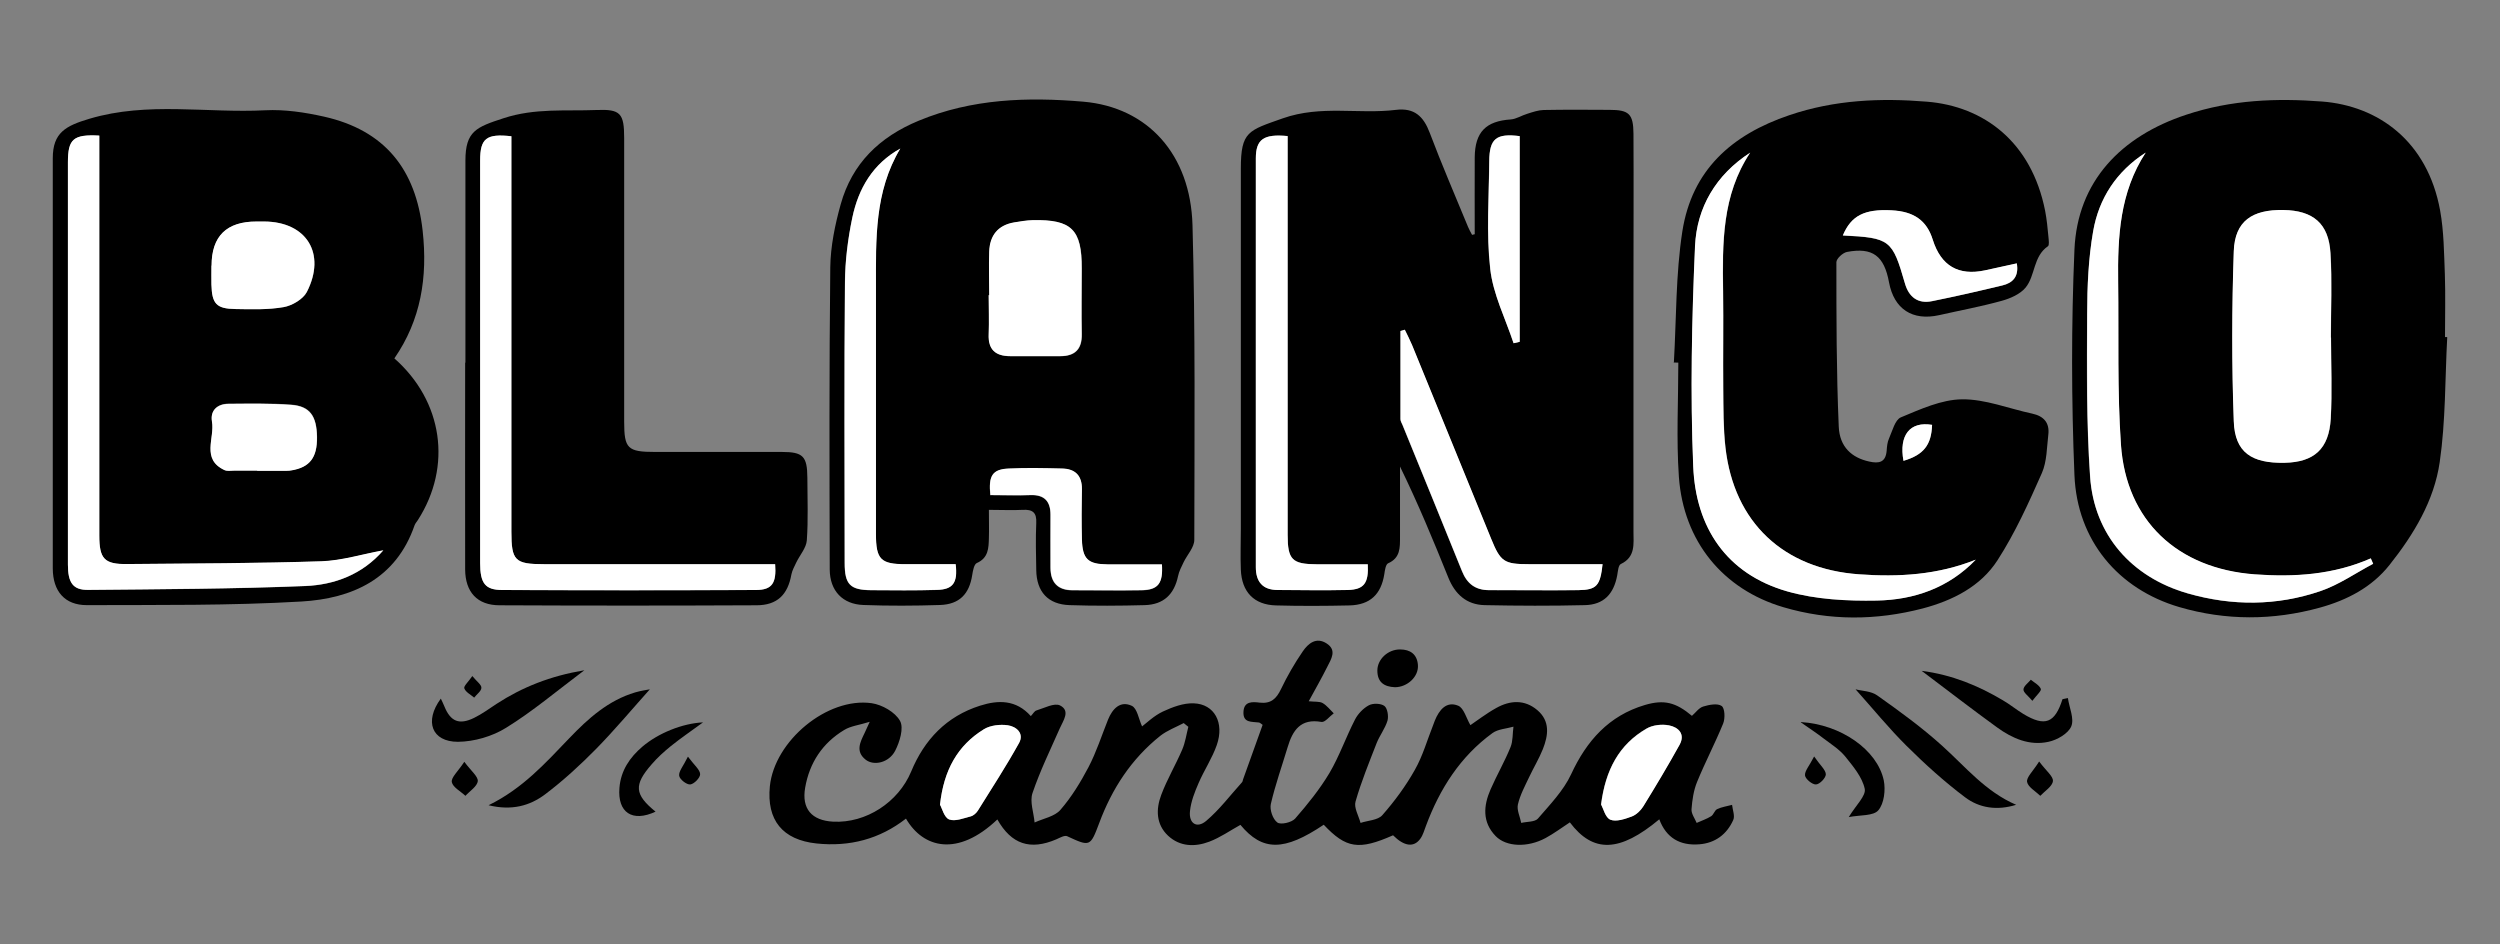 <?xml version="1.0" encoding="UTF-8"?>
<svg id="Layer_1" data-name="Layer 1" xmlns="http://www.w3.org/2000/svg" viewBox="0 0 180 68">
  <rect x="0" y="0" width="180" height="68" fill="#808080" stroke="none"/>
  <defs>
    <style>
      .cls-1 {
        fill: #000;
      }

      .cls-1, .cls-2 {
        stroke-width: 0px;
      }

      .cls-2 {
        fill: #fff;
      }
    </style>
  </defs>
  <g id="opQbCO">
    <g>
      <path class="cls-1" d="M106.18,16.84c0-1.84-.01-3.68,0-5.52.02-1.82.81-2.6,2.59-2.72.41-.03.79-.29,1.2-.41.38-.12.78-.26,1.17-.27,1.58-.03,3.16-.02,4.74-.01,1.41,0,1.72.29,1.73,1.72.02,3.68,0,7.37,0,11.05,0,5.86,0,11.73,0,17.59,0,.89.16,1.83-.91,2.34-.18.08-.21.53-.26.81-.25,1.36-.98,2.12-2.33,2.15-2.4.06-4.81.05-7.22,0-1.3-.03-2.13-.79-2.61-1.98-1.08-2.68-2.18-5.34-3.48-8,0,1.69,0,3.38,0,5.07,0,.77.03,1.51-.86,1.9-.17.08-.23.5-.27.78-.23,1.45-1.02,2.21-2.5,2.25-1.77.04-3.53.05-5.3,0-1.58-.04-2.47-.97-2.53-2.58-.04-.98,0-1.95,0-2.93,0-8.65,0-17.29,0-25.94,0-2.69.54-2.74,3.02-3.62,2.76-.97,5.46-.28,8.15-.61,1.32-.16,1.98.46,2.43,1.65.86,2.28,1.83,4.52,2.76,6.78.08.2.19.38.29.57.07-.02.14-.03.2-.05ZM98.48,40.62c-1.22,0-2.46,0-3.69,0-1.76,0-2.08-.33-2.08-2.12,0-9.13,0-18.27,0-27.4,0-.44,0-.88,0-1.31-1.72-.16-2.29.23-2.29,1.61-.01,9.81,0,19.62,0,29.43,0,1.04.48,1.64,1.56,1.64,1.69.01,3.38.04,5.07,0,1.17-.03,1.51-.49,1.43-1.86ZM115.39,40.62c-1.83,0-3.59,0-5.35,0-1.76,0-2.02-.18-2.68-1.8-1.9-4.65-3.79-9.31-5.7-13.96-.16-.38-.35-.75-.53-1.12-.1.03-.2.06-.31.09,0,2.12,0,4.23,0,6.35,0,.14.1.28.15.42,1.43,3.51,2.87,7.01,4.28,10.52.36.9.96,1.38,1.96,1.37,2.14-.02,4.28.02,6.42,0,1.31-.02,1.57-.31,1.74-1.87ZM108.98,24.71c.14-.03.29-.07.43-.1,0-4.94,0-9.87,0-14.81-1.69-.21-2.17.18-2.19,1.8-.02,2.59-.22,5.2.07,7.76.21,1.82,1.1,3.57,1.68,5.35Z"/>
      <path class="cls-1" d="M28.39,25.8c3.51,3.09,4.17,7.78,1.7,11.64-.08.13-.19.24-.24.38-1.34,3.88-4.51,5.28-8.16,5.49-5.13.3-10.29.24-15.44.26-1.59,0-2.44-1-2.45-2.63,0-9.85,0-19.7,0-29.55,0-1.84.93-2.33,2.64-2.84,4.21-1.25,8.45-.39,12.66-.61,1.4-.07,2.86.15,4.24.46,4.34.98,6.6,3.76,7.09,8.21.37,3.34-.12,6.43-2.04,9.2ZM7.15,9.77c-1.88-.1-2.25.25-2.26,1.92,0,2.18,0,4.36,0,6.54,0,7.48,0,14.95,0,22.43,0,1.3.36,1.83,1.45,1.82,5.22-.05,10.44-.07,15.65-.28,2.1-.09,4.09-.82,5.61-2.57-1.55.29-3,.75-4.46.79-4.65.15-9.31.15-13.97.2-1.66.02-2.02-.37-2.02-2.06,0-9.17,0-18.33,0-27.5,0-.41,0-.81,0-1.28ZM15.23,19.13c0,.45,0,.9,0,1.35.03,1.39.34,1.75,1.73,1.77,1.16.02,2.34.06,3.48-.14.61-.11,1.39-.57,1.66-1.09,1.41-2.76-.02-5.05-3.06-5.07-.19,0-.38,0-.56,0q-3.24,0-3.24,3.18ZM18.52,33.89h0c.71-.01,1.43,0,2.14-.01.11,0,.23,0,.34-.03,1.31-.22,1.85-.92,1.83-2.39-.02-1.52-.51-2.23-1.86-2.33-1.49-.11-3-.08-4.5-.07-.81,0-1.34.47-1.2,1.28.21,1.18-.8,2.71.9,3.49.19.09.44.04.67.04.56,0,1.13,0,1.69,0Z"/>
      <path class="cls-1" d="M71.2,36.71c0,.78.02,1.41,0,2.04-.02.71-.03,1.42-.87,1.79-.2.09-.28.55-.33.86-.21,1.37-.92,2.11-2.31,2.16-1.84.06-3.68.07-5.52,0-1.5-.05-2.42-1.02-2.43-2.55-.02-7.25-.04-14.51.04-21.76.02-1.52.34-3.07.75-4.54.82-2.94,2.79-4.85,5.62-6.02,3.84-1.59,7.84-1.71,11.84-1.37,4.66.4,7.73,3.81,7.87,8.9.21,7.55.14,15.1.13,22.65,0,.54-.51,1.07-.77,1.61-.15.32-.33.65-.4,1-.28,1.32-1.04,2.05-2.4,2.09-1.8.05-3.61.06-5.41,0-1.55-.05-2.38-.96-2.4-2.53-.02-1.13-.05-2.26,0-3.38.04-.76-.26-.99-.98-.95-.74.04-1.49,0-2.42,0ZM64.82,10.7c-1.99,1.1-3.02,2.88-3.46,4.98-.32,1.53-.52,3.12-.53,4.68-.06,6.72-.03,13.45-.02,20.18,0,1.55.39,1.95,1.92,1.96,1.58.01,3.16.03,4.73-.02,1.15-.03,1.49-.53,1.34-1.85-1.18,0-2.38,0-3.58,0-1.82,0-2.15-.34-2.16-2.18,0-5.94,0-11.87,0-17.81,0-3.4-.11-6.83,1.75-9.93ZM71.22,21.26s-.01,0-.02,0c0,.94.03,1.88,0,2.81-.05,1.11.5,1.58,1.55,1.58,1.2,0,2.4,0,3.6,0,1.06,0,1.57-.5,1.55-1.59-.03-1.57,0-3.15,0-4.72,0-2.81-.72-3.54-3.53-3.48-.45.01-.89.09-1.33.16-1.17.2-1.76.94-1.8,2.1-.04,1.05,0,2.1,0,3.15ZM71.31,35.66c1,0,1.94.03,2.87,0,1.01-.04,1.45.44,1.45,1.41,0,1.28,0,2.55,0,3.83,0,1.04.51,1.61,1.59,1.61,1.65,0,3.31.02,4.96,0,1.2-.02,1.56-.49,1.47-1.86-1.3,0-2.61.01-3.92,0-1.41-.01-1.8-.39-1.84-1.8-.03-1.2-.03-2.4,0-3.61.02-.99-.48-1.47-1.43-1.49-1.28-.03-2.56-.05-3.83,0-1.18.05-1.48.5-1.33,1.93Z"/>
      <path class="cls-1" d="M176.2,24.29c-.16,3-.11,6.02-.54,8.98-.4,2.78-1.87,5.21-3.61,7.4-1.27,1.61-3.06,2.54-5.02,3.08-3.37.93-6.77.94-10.12-.04-4.4-1.29-7.36-4.8-7.55-9.5-.22-5.4-.23-10.83,0-16.23.21-4.93,3.36-8.17,8.05-9.72,3.25-1.08,6.51-1.2,9.78-.95,4.03.31,7.59,2.84,8.5,7.85.27,1.5.28,3.06.34,4.6.05,1.5.01,3.01.01,4.51.05,0,.1,0,.15,0ZM167.83,24.3s0,0,0,0c0-2.03.1-4.06-.03-6.08-.13-2.13-1.24-3.06-3.38-3.1-2.26-.04-3.5.8-3.58,2.96-.15,4.08-.16,8.18,0,12.26.08,2.24,1.29,3.03,3.67,2.98,2.1-.04,3.18-.99,3.31-3.17.11-1.95.02-3.9.02-5.85ZM154.49,10.99c-2.12,1.35-3.38,3.31-3.79,5.67-.34,1.95-.42,3.95-.43,5.94-.02,3.9-.06,7.82.21,11.71.29,4.2,2.98,7.25,7.03,8.42,3.18.91,6.4.9,9.54-.16,1.34-.46,2.54-1.3,3.81-1.97-.06-.13-.11-.26-.17-.39-2.69,1.18-5.5,1.36-8.37,1.15-5.54-.41-9.24-3.84-9.62-9.34-.27-3.89-.15-7.81-.2-11.71-.04-3.25.11-6.45,1.98-9.31Z"/>
      <path class="cls-1" d="M120.52,26.08c.18-3.15.13-6.33.61-9.43.69-4.38,3.51-6.94,7.71-8.36,3.28-1.11,6.58-1.24,9.89-.97,4.11.33,7.54,2.9,8.52,7.86.12.62.18,1.26.24,1.9.02.22.07.58-.04.65-1.07.73-.9,2.12-1.61,2.98-.39.47-1.1.78-1.72.95-1.48.41-3,.69-4.5,1.03-1.93.43-3.25-.44-3.61-2.36-.35-1.91-1.18-2.54-3.03-2.19-.3.06-.76.48-.76.74,0,3.94,0,7.89.17,11.83.06,1.48.95,2.25,2.19,2.52.7.16,1.19.07,1.26-.78.02-.3.05-.62.17-.88.24-.54.43-1.34.85-1.52,1.42-.59,2.92-1.28,4.4-1.3,1.68-.02,3.37.67,5.06,1.03.84.18,1.26.67,1.16,1.51-.11.93-.1,1.93-.46,2.76-.95,2.15-1.93,4.32-3.2,6.29-1.22,1.89-3.23,2.9-5.39,3.47-3.34.87-6.7.89-10.02-.09-4.35-1.28-7.2-4.74-7.53-9.39-.19-2.73-.04-5.48-.04-8.22-.12,0-.23,0-.35-.01ZM142.25,40.3c-2.71,1.09-5.52,1.26-8.4,1.05-5.43-.39-9-3.72-9.61-9.12-.16-1.41-.14-2.85-.16-4.27-.02-2.33.02-4.66-.01-6.99-.05-3.46-.09-6.91,1.95-9.98-2.46,1.59-3.84,3.94-3.97,6.72-.24,5.29-.35,10.6-.13,15.88.18,4.37,2.38,7.73,6.77,8.99,2.05.59,4.3.7,6.45.66,2.67-.05,5.16-.9,7.12-2.94ZM132.68,16.96c3.41.17,3.56.3,4.48,3.47.27.95.92,1.48,1.95,1.26,1.69-.35,3.38-.73,5.05-1.13.76-.18,1.22-.64,1.05-1.59-.83.18-1.55.34-2.28.5q-2.88.62-3.77-2.2c-.43-1.38-1.35-2.04-2.97-2.12-1.95-.1-2.91.38-3.51,1.82ZM139.11,30.59c-1.59-.27-2.39.74-2.06,2.59,1.45-.43,2.01-1.13,2.06-2.59Z"/>
      <path class="cls-1" d="M33.51,26.11c0-4.85,0-9.7,0-14.55,0-2.12.79-2.41,2.75-3.05,2.26-.74,4.46-.5,6.69-.59,1.73-.07,1.99.24,1.99,2.03,0,6.8,0,13.61,0,20.41,0,1.94.24,2.18,2.23,2.18,3.04,0,6.09,0,9.13,0,1.52,0,1.82.31,1.83,1.86,0,1.5.07,3.01-.04,4.51-.04.54-.5,1.05-.76,1.59-.13.28-.29.56-.35.86-.26,1.46-1.02,2.22-2.52,2.22-6.16.03-12.33.03-18.49,0-1.61,0-2.47-.95-2.48-2.58-.01-4.96,0-9.92,0-14.89ZM55.81,40.62c-.4,0-.8,0-1.21,0-5.15,0-10.3,0-15.45,0-2.08,0-2.33-.25-2.33-2.34,0-9.06,0-18.12,0-27.18,0-.44,0-.87,0-1.29-1.8-.2-2.25.15-2.25,1.74-.01,5.23,0,10.45,0,15.68,0,4.44-.01,8.87,0,13.31,0,1.46.36,1.93,1.59,1.94,6.09.02,12.18.02,18.27,0,1.16,0,1.49-.48,1.38-1.86Z"/>
      <path class="cls-1" d="M85.23,52.06c-.57.3-1.19.53-1.69.92-2.08,1.66-3.48,3.81-4.4,6.29-.64,1.7-.66,1.7-2.3.94-.19-.09-.53.11-.78.22-1.89.81-3.24.36-4.25-1.43-2.86,2.72-5.34,2.07-6.58-.06-1.9,1.48-4.06,2.04-6.44,1.79-2.45-.26-3.6-1.68-3.36-4.12.33-3.26,4.13-6.43,7.33-5.98.75.11,1.69.64,2.04,1.27.29.51-.02,1.52-.35,2.16-.45.86-1.53,1.1-2.12.64-.75-.59-.4-1.26-.08-1.92.08-.17.15-.33.37-.81-.77.24-1.37.3-1.84.59-1.56.94-2.5,2.36-2.81,4.16-.26,1.51.47,2.36,2.02,2.44,2.37.12,4.69-1.4,5.61-3.6.95-2.3,2.54-3.98,4.96-4.75,1.32-.42,2.6-.44,3.66.75.16-.17.26-.37.41-.41.56-.17,1.28-.56,1.69-.36.77.39.23,1.09-.02,1.66-.68,1.54-1.42,3.06-1.96,4.65-.21.62.09,1.41.15,2.12.63-.29,1.45-.43,1.86-.91.8-.92,1.45-1.99,2.02-3.07.57-1.09.95-2.28,1.41-3.43.32-.79.89-1.38,1.71-.99.39.18.5.97.74,1.48.32-.24.86-.77,1.5-1.07.69-.32,1.48-.62,2.22-.59,1.49.05,2.22,1.4,1.66,3-.33.95-.91,1.81-1.31,2.74-.28.64-.55,1.33-.62,2.01-.1.9.49,1.28,1.16.72.96-.81,1.73-1.84,2.58-2.78.05-.05.06-.14.08-.21.47-1.3.94-2.6,1.41-3.93-.1-.06-.18-.16-.27-.17-.5-.07-1.15.05-1.11-.76.03-.8.69-.73,1.17-.67.81.09,1.2-.28,1.53-.97.45-.94.98-1.86,1.57-2.72.39-.57.97-1.06,1.72-.57.76.49.32,1.13.04,1.69-.4.8-.84,1.57-1.33,2.47.44.05.77,0,1,.13.31.18.54.49.8.74-.3.22-.63.66-.88.62-1.51-.27-2.08.61-2.44,1.82-.41,1.36-.89,2.71-1.21,4.09-.09.41.14,1.09.47,1.33.24.18,1.03,0,1.28-.28.9-1.03,1.77-2.11,2.47-3.28.72-1.22,1.19-2.59,1.84-3.85.21-.41.59-.81,1-1.03.3-.16.87-.14,1.12.05.22.17.31.74.22,1.06-.17.56-.56,1.06-.78,1.61-.54,1.39-1.11,2.78-1.52,4.21-.13.44.22,1.02.36,1.54.53-.18,1.25-.19,1.57-.56.88-1,1.69-2.1,2.34-3.26.57-1,.89-2.15,1.32-3.23.04-.1.08-.21.12-.32.31-.76.83-1.42,1.68-1.07.41.17.59.91.88,1.4.45-.3,1.13-.83,1.87-1.24.99-.55,2.03-.62,2.95.16.93.79.79,1.81.4,2.8-.28.7-.67,1.34-.99,2.02-.3.64-.65,1.28-.81,1.97-.09.4.15.88.24,1.33.41-.1.98-.06,1.2-.31.87-1.01,1.84-2.01,2.39-3.19,1.12-2.42,2.72-4.22,5.31-4.99,1.39-.41,2.23-.19,3.39.78.26-.22.49-.57.81-.67.43-.13,1.03-.25,1.33-.04.23.16.26.89.11,1.26-.58,1.42-1.3,2.79-1.88,4.21-.25.61-.35,1.3-.4,1.97-.02.32.24.66.37.98.35-.16.72-.28,1.04-.48.18-.11.25-.42.43-.51.33-.16.72-.21,1.08-.31.04.37.22.81.08,1.1-.46,1.02-1.29,1.65-2.44,1.74-1.39.11-2.38-.46-2.88-1.8-2.85,2.38-4.76,2.45-6.44.22-.58.38-1.14.8-1.75,1.13-1.3.7-2.83.64-3.59-.14-.98-1.01-.88-2.19-.37-3.36.45-1.03,1.02-2.01,1.44-3.05.18-.44.14-.98.21-1.47-.51.15-1.11.17-1.51.46-2.32,1.69-3.8,4.02-4.79,6.68-.12.31-.21.66-.4.92-.47.66-1.17.56-1.97-.24-2.46,1.09-3.38.95-4.99-.76-2.86,1.92-4.41,1.92-6,.01-.74.41-1.45.91-2.24,1.21-1.03.39-2.11.37-2.97-.43-.87-.82-.88-1.91-.49-2.94.42-1.12,1.04-2.16,1.51-3.26.22-.51.3-1.09.44-1.64-.1-.08-.21-.17-.31-.25ZM67.68,57.94c.15.26.3.92.66,1.06.43.17,1.04-.09,1.55-.22.2-.05.4-.24.52-.42,1.01-1.61,2.04-3.21,2.96-4.86.39-.71-.2-1.2-.81-1.28-.55-.08-1.25,0-1.71.28-1.91,1.17-2.9,2.96-3.17,5.44ZM115.28,57.93c.15.28.31.94.66,1.08.42.17,1.05-.05,1.54-.23.33-.12.65-.42.83-.73.9-1.46,1.78-2.93,2.61-4.43.44-.78-.08-1.27-.76-1.4-.51-.1-1.17-.02-1.61.23-1.99,1.15-2.96,2.98-3.28,5.47Z"/>
      <path class="cls-1" d="M35.19,57.97c2.45-1.2,4.09-3.04,5.8-4.82,1.36-1.42,2.8-2.72,4.75-3.3.41-.12.85-.18,1.05-.22-1.24,1.38-2.49,2.88-3.86,4.28-1.15,1.17-2.37,2.29-3.68,3.28-1.1.83-2.41,1.19-4.06.79Z"/>
      <path class="cls-1" d="M145.18,57.94c-1.39.44-2.67.24-3.7-.54-1.49-1.12-2.88-2.38-4.21-3.7-1.29-1.28-2.44-2.7-3.67-4.07.44.12,1.12.12,1.56.44,1.61,1.14,3.22,2.31,4.68,3.63,1.67,1.5,3.1,3.29,5.33,4.25Z"/>
      <path class="cls-1" d="M148.89,50.27c.1.69.47,1.48.24,2.03-.22.52-1.02.98-1.64,1.11-1.36.3-2.6-.24-3.69-1.03-1.78-1.29-3.53-2.64-5.44-4.08,2.21.29,4.07,1.07,5.83,2.11.52.3.99.69,1.5,1,1.55.93,2.26.66,2.81-1.07.13-.03.26-.05.39-.08Z"/>
      <path class="cls-1" d="M42.07,48.26c-2.01,1.51-3.73,2.97-5.63,4.14-.99.62-2.3,1-3.47,1.01-1.88,0-2.44-1.47-1.23-3.11.1.22.19.39.26.57.44,1.08,1.06,1.34,2.13.82.57-.28,1.09-.66,1.62-1.01,1.86-1.21,3.88-2.01,6.31-2.42Z"/>
      <path class="cls-1" d="M129.67,51.99c2.86.17,5.49,1.99,5.96,4.19.14.69.03,1.67-.39,2.16-.35.42-1.31.33-2.13.49.52-.86,1.26-1.54,1.15-2.04-.18-.84-.84-1.62-1.41-2.33-.42-.51-1.01-.88-1.55-1.29-.49-.38-1.01-.72-1.64-1.16Z"/>
      <path class="cls-1" d="M50.62,52.01c-.83.61-1.6,1.13-2.32,1.71-.49.4-.97.83-1.38,1.31-1.3,1.49-1.24,2.17.28,3.41-1.67.78-2.75.07-2.6-1.72.1-1.24.74-2.18,1.65-2.96,1.14-.97,2.88-1.68,4.38-1.75Z"/>
      <path class="cls-1" d="M100.44,49.48c-.78-.03-1.28-.36-1.27-1.22.01-.8.77-1.51,1.64-1.5.73,0,1.22.35,1.28,1.11.07.84-.75,1.61-1.66,1.61Z"/>
      <path class="cls-1" d="M33.43,54.85c.49.66,1,1.06.97,1.39-.04.38-.57.71-.89,1.06-.35-.33-.91-.62-.98-.99-.06-.33.44-.76.9-1.46Z"/>
      <path class="cls-1" d="M146.82,54.83c.51.68,1.03,1.08.99,1.41-.04.38-.58.71-.91,1.06-.34-.33-.88-.63-.95-1-.06-.33.42-.76.86-1.46Z"/>
      <path class="cls-1" d="M49.54,54.49c.46.62.86.93.87,1.25.01.25-.43.71-.71.74-.26.03-.77-.37-.8-.63-.04-.32.3-.69.63-1.37Z"/>
      <path class="cls-1" d="M130.62,54.47c.44.64.83.96.84,1.28,0,.26-.44.72-.71.73-.26.02-.76-.39-.79-.65-.03-.32.31-.68.66-1.37Z"/>
      <path class="cls-1" d="M34.01,48.68c.32.39.66.62.65.84,0,.24-.34.47-.52.71-.25-.22-.61-.39-.71-.67-.06-.16.3-.47.58-.89Z"/>
      <path class="cls-1" d="M146.33,50.46c-.31-.37-.65-.6-.64-.82.01-.24.34-.47.53-.7.25.21.61.39.72.66.06.14-.31.46-.61.86Z"/>
      <path class="cls-2" d="M98.48,40.62c.07,1.36-.27,1.83-1.43,1.86-1.69.04-3.38.01-5.07,0-1.08,0-1.56-.61-1.56-1.64,0-9.81,0-19.62,0-29.43,0-1.38.56-1.78,2.29-1.61,0,.43,0,.87,0,1.31,0,9.13,0,18.27,0,27.4,0,1.79.32,2.11,2.08,2.12,1.23,0,2.47,0,3.69,0Z"/>
      <path class="cls-2" d="M115.39,40.62c-.17,1.56-.43,1.85-1.74,1.87-2.14.03-4.28,0-6.42,0-1,0-1.6-.47-1.96-1.37-1.42-3.51-2.85-7.02-4.28-10.52-.06-.14-.15-.28-.15-.42,0-2.12,0-4.23,0-6.35.1-.03.2-.06.31-.09.18.37.37.74.53,1.12,1.9,4.65,3.8,9.3,5.7,13.96.66,1.62.93,1.8,2.68,1.8,1.76,0,3.52,0,5.35,0Z"/>
      <path class="cls-2" d="M108.98,24.71c-.59-1.78-1.48-3.52-1.68-5.35-.29-2.56-.09-5.17-.07-7.76.01-1.62.5-2.01,2.19-1.8,0,4.94,0,9.87,0,14.81-.14.03-.29.07-.43.1Z"/>
      <path class="cls-2" d="M7.15,9.77c0,.47,0,.88,0,1.28,0,9.17,0,18.33,0,27.5,0,1.69.36,2.08,2.02,2.06,4.66-.04,9.31-.05,13.97-.2,1.46-.05,2.92-.51,4.46-.79-1.51,1.74-3.51,2.48-5.61,2.57-5.21.21-10.43.23-15.65.28-1.09.01-1.45-.52-1.45-1.82,0-7.48,0-14.95,0-22.43,0-2.18,0-4.36,0-6.54,0-1.67.38-2.02,2.26-1.92Z"/>
      <path class="cls-2" d="M15.23,19.13q0-3.19,3.24-3.18c.19,0,.38,0,.56,0,3.04.02,4.47,2.31,3.06,5.07-.27.52-1.05.98-1.66,1.09-1.13.2-2.32.16-3.48.14-1.38-.02-1.69-.38-1.73-1.77-.01-.45,0-.9,0-1.35Z"/>
      <path class="cls-2" d="M18.52,33.89c-.56,0-1.13,0-1.69,0-.22,0-.48.05-.67-.04-1.69-.79-.69-2.31-.9-3.49-.14-.81.4-1.28,1.2-1.28,1.5-.01,3.01-.04,4.5.07,1.35.1,1.84.81,1.86,2.33.02,1.47-.52,2.17-1.83,2.39-.11.02-.22.03-.34.03-.71,0-1.43,0-2.14,0h0Z"/>
      <path class="cls-2" d="M64.82,10.7c-1.86,3.1-1.75,6.52-1.75,9.93,0,5.94,0,11.87,0,17.81,0,1.85.34,2.18,2.16,2.18,1.2,0,2.39,0,3.58,0,.16,1.33-.18,1.82-1.34,1.85-1.58.05-3.16.03-4.73.02-1.53-.01-1.92-.41-1.92-1.96,0-6.73-.04-13.45.02-20.18.01-1.56.21-3.15.53-4.68.44-2.09,1.47-3.88,3.46-4.98Z"/>
      <path class="cls-2" d="M71.22,21.26c0-1.05-.03-2.1,0-3.15.04-1.15.62-1.9,1.8-2.1.44-.07.89-.15,1.33-.16,2.8-.06,3.54.67,3.53,3.48,0,1.57-.03,3.15,0,4.72.02,1.09-.49,1.59-1.55,1.59-1.2,0-2.4,0-3.6,0-1.06,0-1.6-.47-1.55-1.58.04-.94,0-1.87,0-2.81,0,0,.01,0,.02,0Z"/>
      <path class="cls-2" d="M71.31,35.66c-.15-1.43.15-1.88,1.33-1.93,1.27-.06,2.55-.03,3.83,0,.94.02,1.44.5,1.43,1.49-.02,1.2-.03,2.4,0,3.61.04,1.42.43,1.79,1.84,1.8,1.31.01,2.62,0,3.92,0,.09,1.37-.27,1.84-1.47,1.86-1.65.03-3.31,0-4.96,0-1.08,0-1.58-.57-1.59-1.61-.01-1.28,0-2.55,0-3.83,0-.97-.45-1.45-1.45-1.41-.93.04-1.87,0-2.87,0Z"/>
      <path class="cls-2" d="M167.83,24.3c0,1.95.09,3.91-.02,5.85-.13,2.18-1.2,3.12-3.31,3.17-2.38.05-3.59-.74-3.67-2.98-.15-4.08-.14-8.18,0-12.26.08-2.16,1.32-3,3.58-2.96,2.14.04,3.25.97,3.38,3.1.12,2.02.03,4.05.03,6.08,0,0,0,0,0,0Z"/>
      <path class="cls-2" d="M154.49,10.99c-1.87,2.86-2.02,6.06-1.98,9.31.05,3.91-.07,7.82.2,11.71.38,5.5,4.08,8.92,9.62,9.34,2.87.21,5.68.03,8.37-1.15.06.13.11.26.17.39-1.27.67-2.47,1.52-3.81,1.97-3.13,1.07-6.35,1.08-9.54.16-4.05-1.16-6.75-4.22-7.03-8.42-.27-3.89-.22-7.81-.21-11.71,0-1.98.09-3.99.43-5.94.41-2.36,1.67-4.31,3.79-5.67Z"/>
      <path class="cls-2" d="M142.25,40.3c-1.96,2.04-4.45,2.89-7.12,2.94-2.15.04-4.4-.08-6.45-.66-4.39-1.26-6.59-4.61-6.77-8.99-.22-5.28-.1-10.59.13-15.88.13-2.78,1.5-5.12,3.97-6.72-2.04,3.07-2,6.52-1.95,9.98.03,2.33-.01,4.66.01,6.99.01,1.43,0,2.86.16,4.27.62,5.4,4.19,8.73,9.61,9.12,2.87.21,5.68.04,8.4-1.05Z"/>
      <path class="cls-2" d="M132.68,16.96c.6-1.44,1.56-1.92,3.51-1.82,1.62.08,2.54.74,2.97,2.12q.89,2.82,3.77,2.2c.73-.16,1.46-.32,2.28-.5.16.95-.29,1.41-1.05,1.59-1.68.41-3.36.79-5.05,1.13-1.03.21-1.67-.31-1.95-1.26-.91-3.17-1.06-3.3-4.48-3.47Z"/>
      <path class="cls-2" d="M139.11,30.59c-.05,1.45-.61,2.16-2.06,2.59-.34-1.85.47-2.86,2.06-2.59Z"/>
      <path class="cls-2" d="M55.81,40.62c.1,1.37-.22,1.85-1.38,1.86-6.09.03-12.18.03-18.27,0-1.23,0-1.59-.48-1.59-1.94,0-4.44,0-8.87,0-13.31,0-5.23,0-10.45,0-15.68,0-1.59.45-1.94,2.25-1.74,0,.42,0,.85,0,1.29,0,9.06,0,18.12,0,27.18,0,2.08.25,2.34,2.33,2.34,5.15,0,10.3,0,15.45,0,.41,0,.81,0,1.21,0Z"/>
      <path class="cls-2" d="M67.68,57.94c.27-2.48,1.26-4.27,3.17-5.44.46-.28,1.16-.36,1.71-.28.61.09,1.2.58.81,1.28-.92,1.66-1.96,3.25-2.96,4.86-.11.18-.32.37-.52.42-.51.13-1.12.38-1.55.22-.36-.14-.51-.8-.66-1.06Z"/>
      <path class="cls-2" d="M115.28,57.93c.32-2.49,1.29-4.32,3.28-5.47.44-.26,1.1-.33,1.61-.23.67.13,1.19.62.76,1.4-.83,1.5-1.71,2.97-2.61,4.43-.19.3-.51.61-.83.73-.49.18-1.12.4-1.54.23-.36-.14-.51-.81-.66-1.08Z"/>
    </g>
  </g>
</svg>